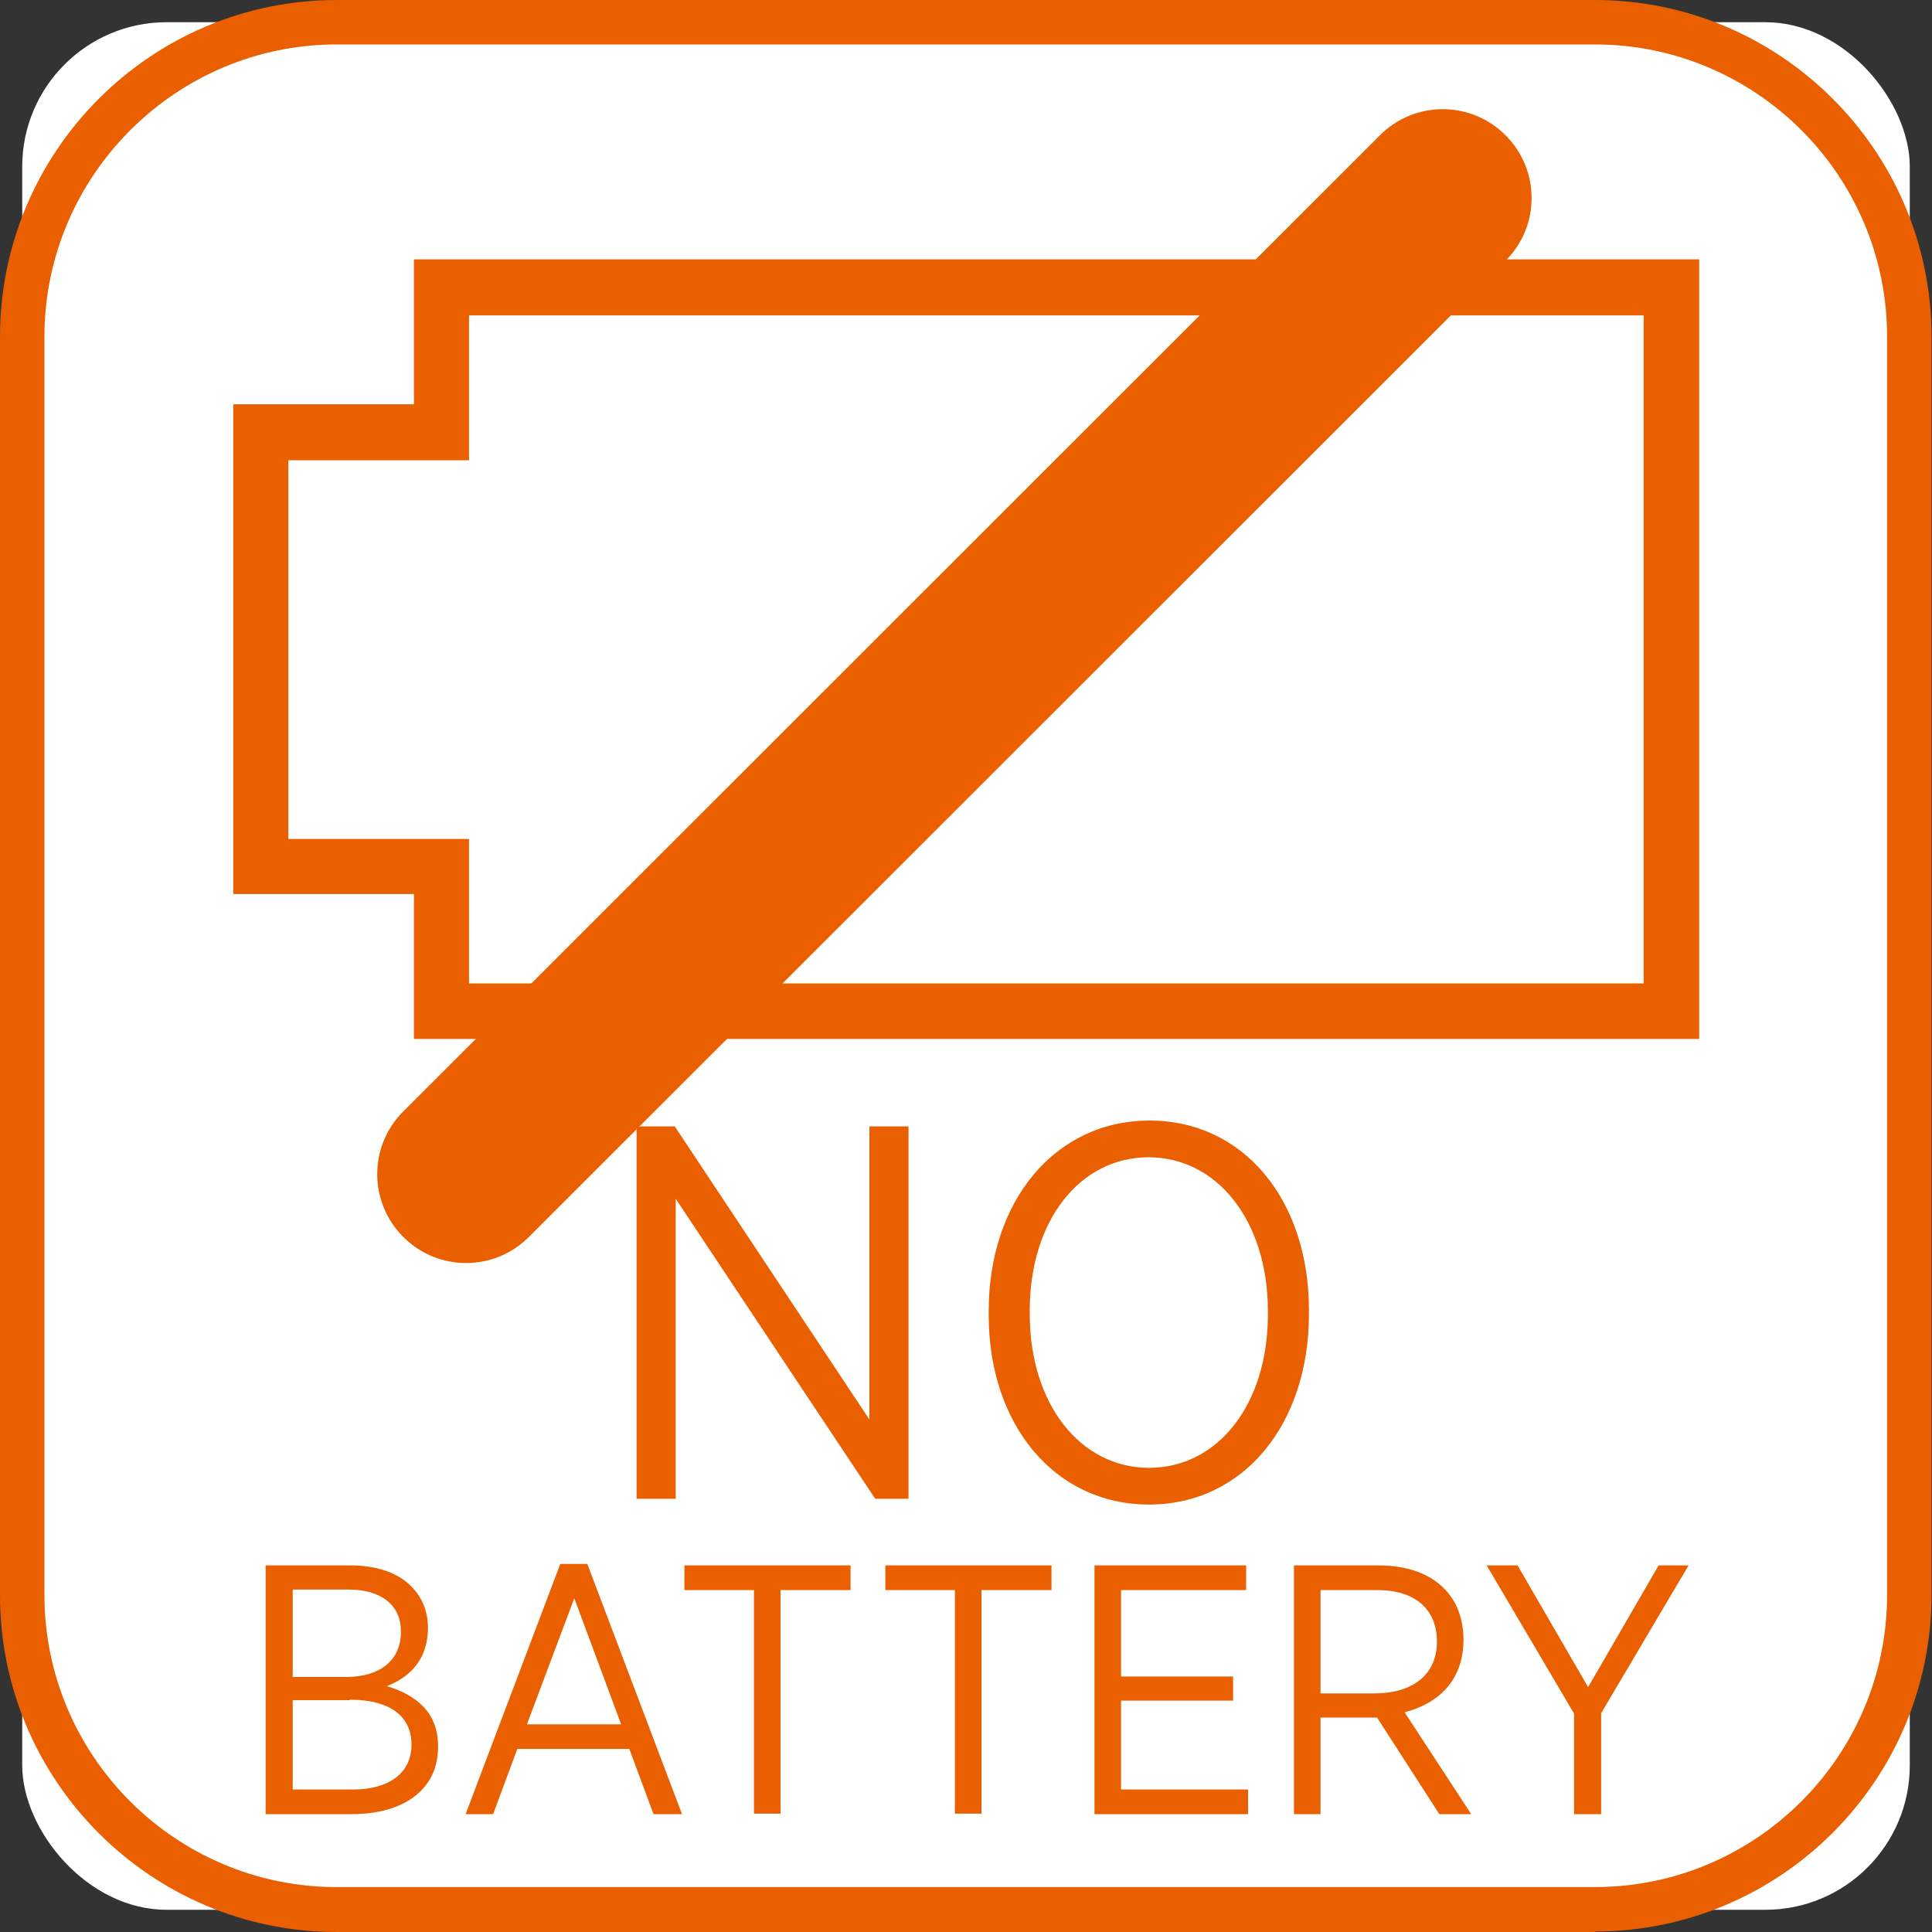<svg xmlns="http://www.w3.org/2000/svg" id="_レイヤー_2" viewBox="0 0 40 40"><rect x="0" y="0" width="40" height="40" fill="#333333" stroke="none"/><defs><clipPath id="clippath"><path d="M0 0h40v40H0z" style="fill:none"/></clipPath><style>.cls-3{fill:#ea6000}</style></defs><g id="_レイヤー_1-2" style="clip-path:url(#clippath)"><rect width="39.08" height="39.08" x=".46" y=".46" rx="2.99" ry="2.99" style="fill:#fff"/><path d="M33.03 40H6.97C3.13 40 0 36.87 0 33.03V6.97C0 3.13 3.13 0 6.97 0h26.05c3.84 0 6.97 3.13 6.97 6.97v26.05c0 3.84-3.13 6.97-6.97 6.97ZM6.97.92C3.64.92.92 3.64.92 6.97v26.05c0 3.34 2.72 6.05 6.05 6.05h26.05c3.34 0 6.05-2.72 6.05-6.05V6.97c0-3.34-2.72-6.05-6.05-6.05H6.97Z" class="cls-3"/><path d="M13.19 23.32h.78L18 29.39v-6.07h.81v7.71h-.69l-4.13-6.21v6.21h-.81v-7.71ZM20.47 27.23v-.09c0-2.27 1.37-3.94 3.33-3.94s3.3 1.66 3.3 3.92v.09c0 2.27-1.35 3.94-3.31 3.94s-3.32-1.66-3.32-3.92Zm5.78-.01v-.08c0-1.86-1.05-3.18-2.47-3.18s-2.46 1.31-2.46 3.17v.08c0 1.86 1.05 3.18 2.47 3.18s2.46-1.31 2.46-3.17ZM5.51 32.41h1.74c.55 0 .99.15 1.27.44.21.21.34.5.34.85 0 .7-.42 1.04-.85 1.21.6.18 1.06.54 1.06 1.24v.02c0 .88-.71 1.39-1.79 1.39H5.5v-5.15Zm2.79 1.36c0-.53-.4-.86-1.08-.86H6.06v1.81h1.11c.69 0 1.13-.34 1.13-.93ZM7.24 35.2H6.06v1.85h1.25c.74 0 1.21-.34 1.21-.93 0-.59-.45-.93-1.28-.93ZM11.62 32.38h.54l1.96 5.18h-.59l-.5-1.35h-2.32l-.5 1.35h-.57l1.96-5.18Zm1.24 3.32-.97-2.61-.98 2.61h1.95ZM15.61 32.92h-1.44v-.51h3.44v.51h-1.45v4.63h-.55v-4.63ZM19.77 32.92h-1.44v-.51h3.44v.51h-1.45v4.63h-.55v-4.63ZM22.66 32.41h3.14v.51h-2.59v1.79h2.32v.5h-2.32v1.84h2.63v.51h-3.18v-5.15ZM26.79 32.41h1.76c.59 0 1.06.18 1.35.48.26.26.4.63.4 1.06 0 .83-.51 1.32-1.22 1.5l1.38 2.11h-.66l-1.29-2h-1.17v2h-.55v-5.15Zm1.66 2.65c.84 0 1.3-.42 1.3-1.07 0-.69-.47-1.07-1.24-1.07h-1.17v2.14h1.11ZM32.59 35.48l-1.81-3.07h.64l1.46 2.52 1.46-2.52h.62l-1.81 3.06v2.09h-.56v-2.07ZM35.18 21.51H8.57v-3H4.83V8.37h3.74v-3h26.61V21.5ZM9.71 20.36h24.32V6.53H9.71v3H5.97v7.84h3.74v3Z" class="cls-3"/><path d="M9.65 26.15c-.47 0-.94-.18-1.3-.54-.72-.72-.72-1.88 0-2.6L28.57 2.8c.72-.72 1.88-.72 2.6 0s.72 1.88 0 2.6L10.95 25.61c-.36.36-.83.54-1.3.54Z" class="cls-3"/></g></svg>